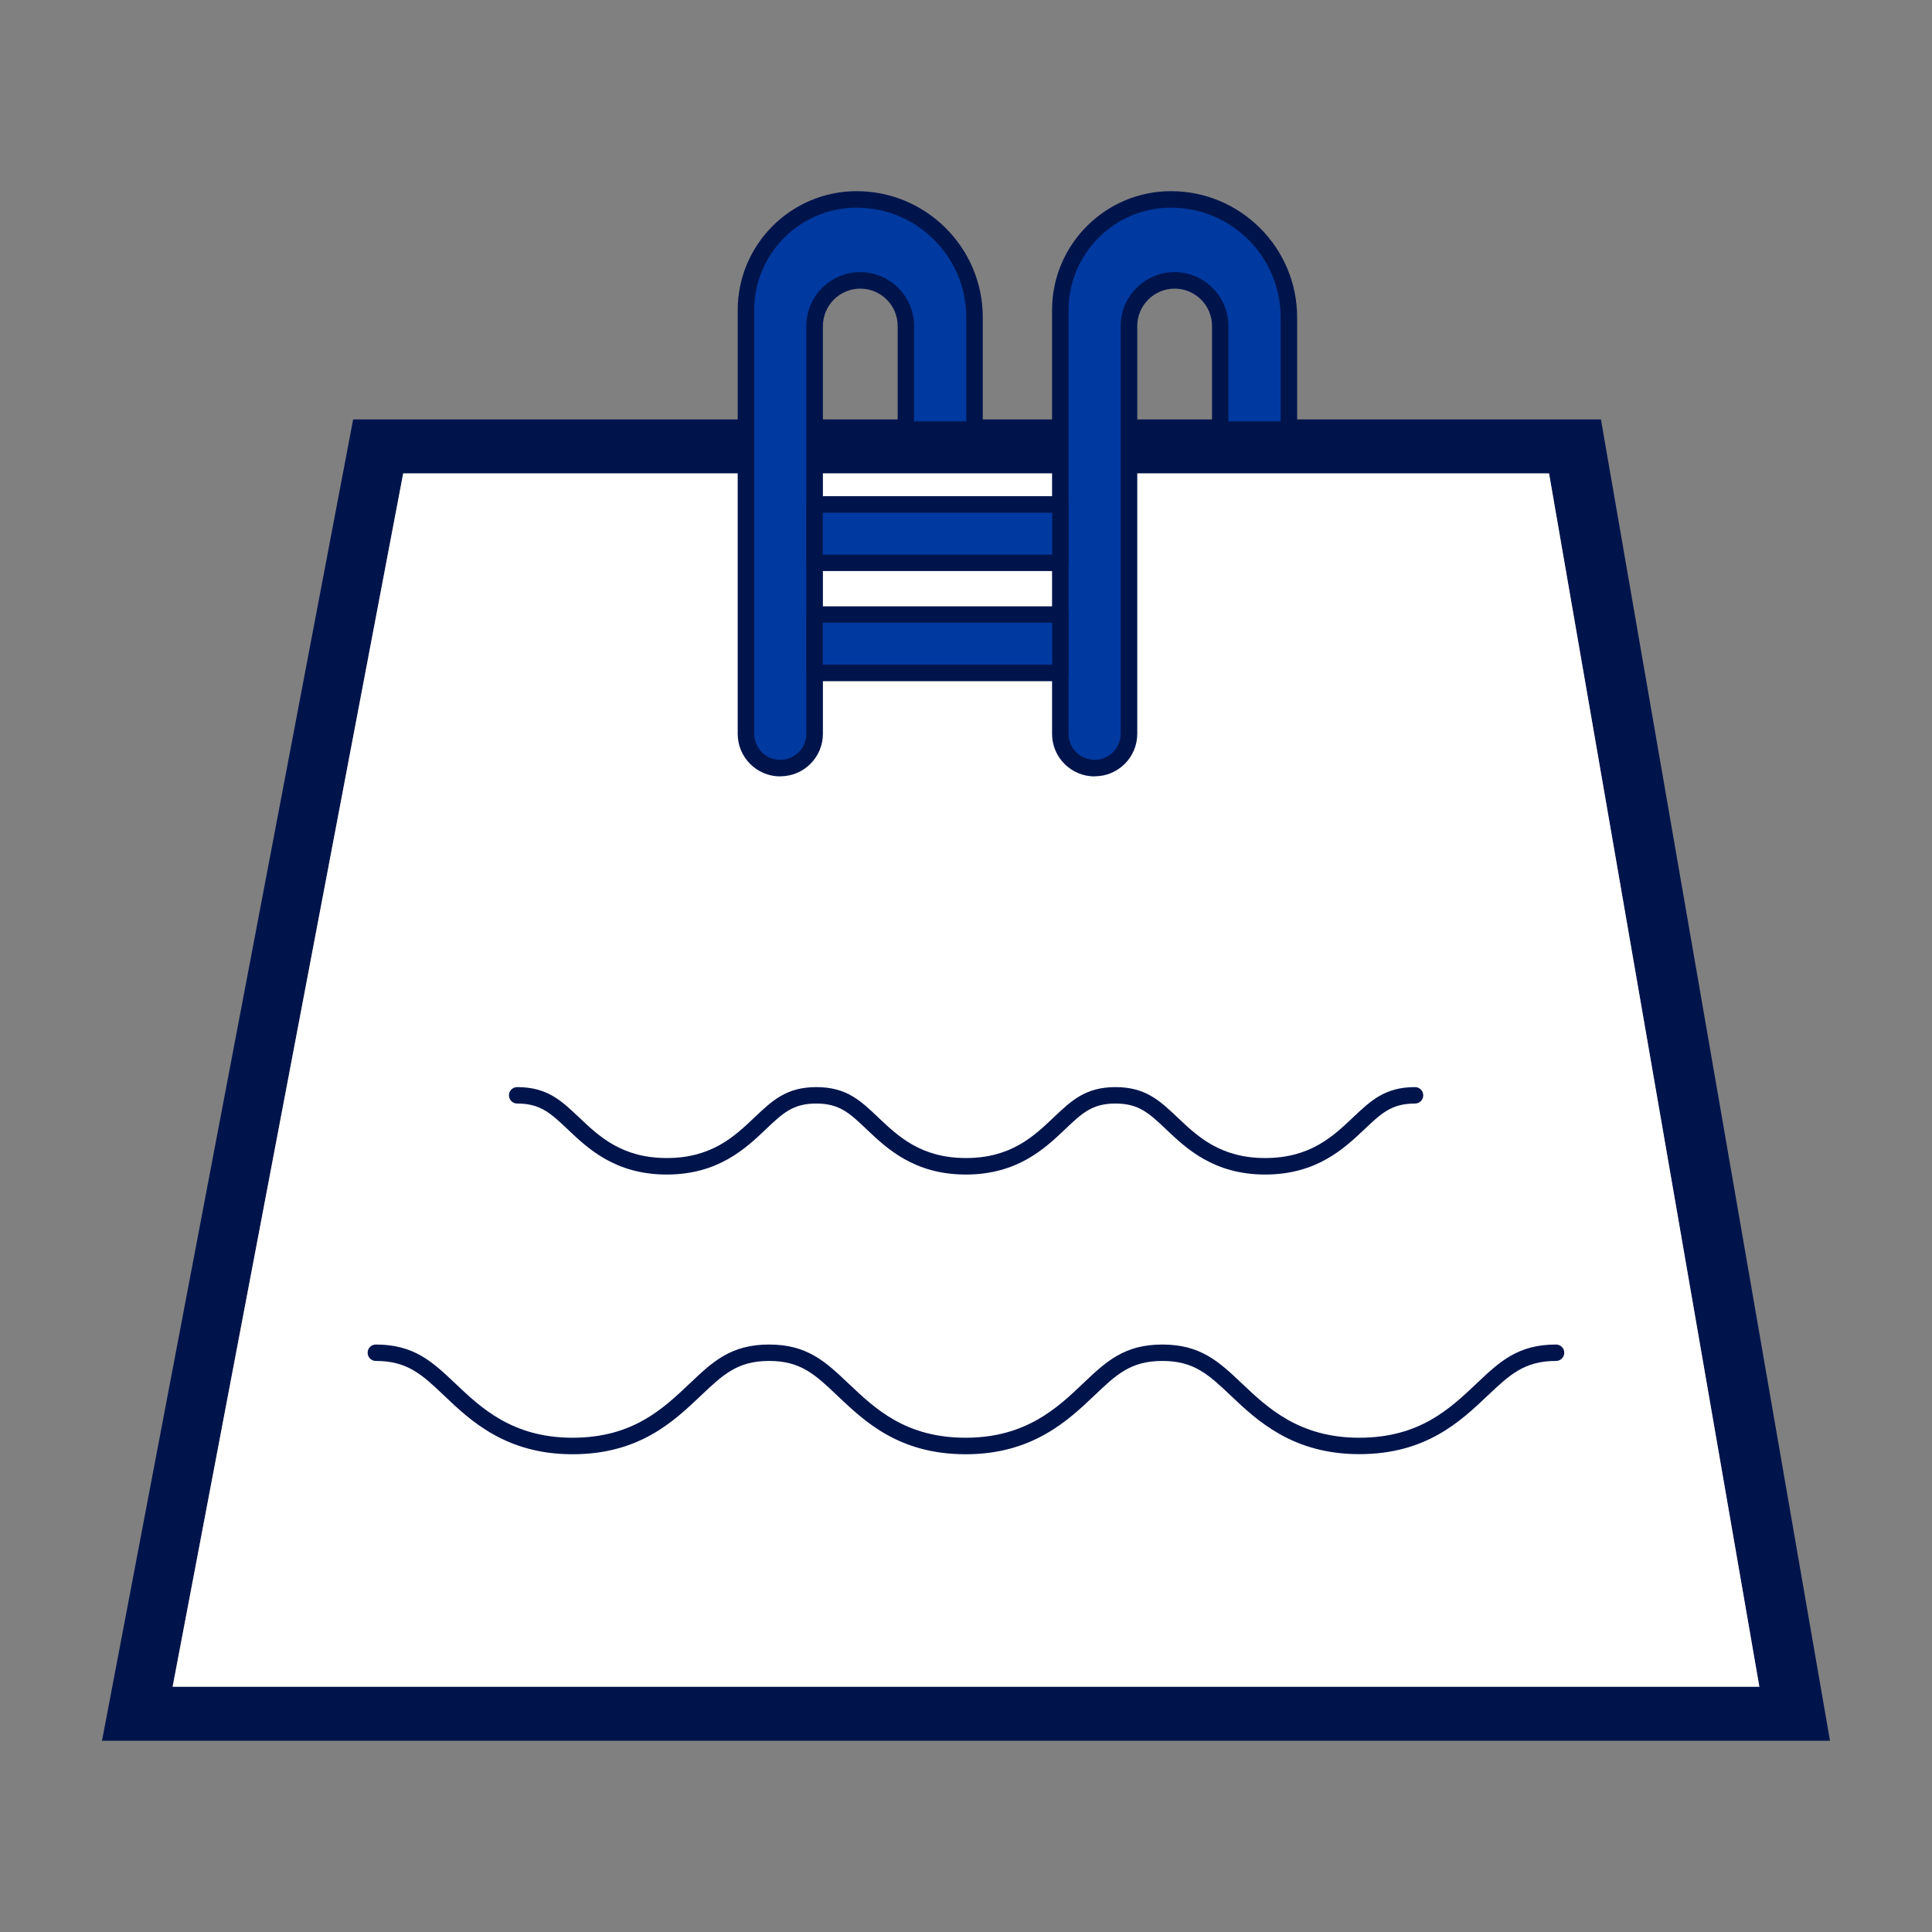 <?xml version="1.0" encoding="UTF-8"?>
<svg id="Layer_2" data-name="Layer 2" xmlns="http://www.w3.org/2000/svg" viewBox="0 0 190.71 190.71">
  <rect x="0" y="0" width="190.71" height="190.71" fill="#808080" stroke="none"/>
  <defs>
    <style>
      .cls-1 {
        fill: #00144c;
      }

      .cls-1, .cls-2, .cls-3, .cls-4 {
        stroke-width: 0px;
      }

      .cls-2 {
        fill: none;
      }

      .cls-3 {
        fill: #003aa0;
      }

      .cls-4 {
        fill: #fff;
      }
    </style>
  </defs>
  <g id="Layer_1-2" data-name="Layer 1">
    <g>
      <rect class="cls-2" width="190.71" height="190.71"/>
      <g>
        <path class="cls-1" d="M158.03,41.4H34.86L10.07,171.83h170.57l-22.61-130.43ZM39.8,46.73h113.1l20.76,119.77H17.04l22.76-119.77Z"/>
        <polygon class="cls-4" points="152.91 46.73 39.8 46.73 17.04 166.5 173.67 166.5 152.91 46.73"/>
        <path class="cls-1" d="M95.33,115.94c-5.08,0-7.8-2.58-9.78-4.46-1.67-1.59-2.68-2.55-4.98-2.55s-3.31.96-4.98,2.55c-1.98,1.88-4.7,4.46-9.78,4.46s-7.79-2.58-9.77-4.46c-1.68-1.59-2.69-2.55-4.99-2.55-.45,0-.81-.36-.81-.81s.36-.81.81-.81c2.96,0,4.35,1.32,6.11,2.99,1.98,1.88,4.23,4.01,8.66,4.01s6.68-2.13,8.66-4.01c1.76-1.67,3.15-2.99,6.11-2.99s4.34,1.32,6.1,2.99c1.98,1.88,4.23,4.01,8.66,4.01s6.68-2.13,8.66-4.01c1.76-1.67,3.15-2.99,6.1-2.99s4.36,1.32,6.12,2.99c1.98,1.88,4.23,4.01,8.66,4.01s6.69-2.13,8.67-4.01c1.77-1.67,3.16-2.99,6.12-2.99.45,0,.81.36.81.81s-.36.81-.81.81c-2.31,0-3.32.96-5,2.55-1.99,1.88-4.71,4.46-9.79,4.46s-7.8-2.58-9.78-4.46c-1.68-1.59-2.69-2.55-5-2.55s-3.31.96-4.98,2.55c-1.98,1.88-4.7,4.46-9.79,4.46Z"/>
        <path class="cls-1" d="M95.33,143.55c-6.58,0-9.96-3.21-12.68-5.79-2.17-2.06-3.6-3.42-6.73-3.42s-4.56,1.36-6.73,3.42c-2.72,2.58-6.1,5.79-12.68,5.79s-10.1-3.34-12.67-5.79c-2.17-2.06-3.61-3.42-6.74-3.42-.45,0-.81-.36-.81-.81s.36-.81.81-.81c3.78,0,5.58,1.7,7.86,3.86,2.51,2.38,5.62,5.34,11.55,5.34s8.92-2.84,11.56-5.34c2.27-2.16,4.07-3.86,7.85-3.86s5.57,1.7,7.85,3.86c2.64,2.5,5.63,5.34,11.56,5.34s9.06-2.96,11.56-5.34c2.27-2.16,4.07-3.86,7.85-3.86s5.59,1.7,7.87,3.86c2.51,2.38,5.63,5.34,11.56,5.34s8.93-2.84,11.57-5.34c2.28-2.16,4.08-3.86,7.86-3.86.45,0,.81.36.81.81s-.36.81-.81.81c-3.13,0-4.57,1.36-6.74,3.41-2.72,2.58-6.11,5.79-12.69,5.79s-10.11-3.34-12.68-5.78c-2.18-2.06-3.61-3.42-6.75-3.42s-4.56,1.36-6.72,3.42c-2.57,2.44-6.1,5.79-12.68,5.79Z"/>
        <g>
          <path class="cls-3" d="M89.42,32.18v10.23h6.78v-11.09c0-6.43-5.21-11.63-11.63-11.63h0c-6.03,0-10.93,4.89-10.93,10.93h0v41.82c0,1.87,1.52,3.38,3.38,3.38h0c1.87,0,3.38-1.52,3.38-3.38v-40.25c0-2.49,2.02-4.51,4.51-4.51h0c2.49,0,4.51,2.02,4.51,4.51Z"/>
          <path class="cls-1" d="M77.02,76.64c-2.32,0-4.2-1.88-4.2-4.2V30.61c0-6.47,5.27-11.74,11.74-11.74,6.86,0,12.45,5.58,12.45,12.45v11.09c0,.45-.36.81-.81.81h-6.78c-.45,0-.81-.36-.81-.81v-10.23c0-2.04-1.66-3.69-3.69-3.69s-3.69,1.66-3.69,3.69v40.25c0,2.32-1.88,4.2-4.2,4.2ZM84.56,20.5c-5.58,0-10.11,4.54-10.11,10.11v41.82c0,1.42,1.15,2.57,2.57,2.57s2.57-1.15,2.57-2.57v-40.25c0-2.93,2.39-5.32,5.32-5.32s5.32,2.39,5.32,5.32v9.41h5.15v-10.27c0-5.97-4.85-10.82-10.82-10.82Z"/>
        </g>
        <g>
          <path class="cls-3" d="M120.45,32.18v10.23h6.78v-11.09c0-6.43-5.21-11.63-11.63-11.63h0c-6.03,0-10.93,4.89-10.93,10.93h0v41.82c0,1.87,1.52,3.38,3.38,3.38h0c1.87,0,3.38-1.52,3.38-3.38v-40.25c0-2.49,2.02-4.51,4.51-4.51h0c2.49,0,4.51,2.02,4.51,4.51Z"/>
          <path class="cls-1" d="M108.05,76.64c-2.32,0-4.2-1.88-4.2-4.2V30.61c0-6.47,5.27-11.74,11.74-11.74,6.86,0,12.45,5.58,12.45,12.45v11.09c0,.45-.36.81-.81.81h-6.78c-.45,0-.81-.36-.81-.81v-10.23c0-2.04-1.66-3.69-3.69-3.69s-3.69,1.66-3.69,3.69v40.25c0,2.32-1.88,4.2-4.2,4.2ZM115.59,20.5c-5.58,0-10.11,4.54-10.11,10.11v41.82c0,1.42,1.15,2.57,2.57,2.57s2.57-1.15,2.57-2.57v-40.25c0-2.93,2.39-5.32,5.32-5.32s5.32,2.39,5.32,5.32v9.41h5.15v-10.27c0-5.97-4.85-10.82-10.82-10.82Z"/>
        </g>
        <g>
          <rect class="cls-3" x="80.4" y="49.79" width="24.26" height="5.77"/>
          <path class="cls-1" d="M104.67,56.37h-24.26c-.45,0-.81-.36-.81-.81v-5.77c0-.45.36-.81.81-.81h24.26c.45,0,.81.36.81.81v5.77c0,.45-.36.81-.81.81ZM81.22,54.75h22.64v-4.14h-22.64v4.14Z"/>
        </g>
        <g>
          <rect class="cls-3" x="80.4" y="60.66" width="24.26" height="5.77"/>
          <path class="cls-1" d="M104.67,67.24h-24.26c-.45,0-.81-.36-.81-.81v-5.77c0-.45.36-.81.81-.81h24.26c.45,0,.81.36.81.81v5.77c0,.45-.36.81-.81.81ZM81.22,65.61h22.64v-4.14h-22.64v4.14Z"/>
        </g>
      </g>
    </g>
  </g>
</svg>